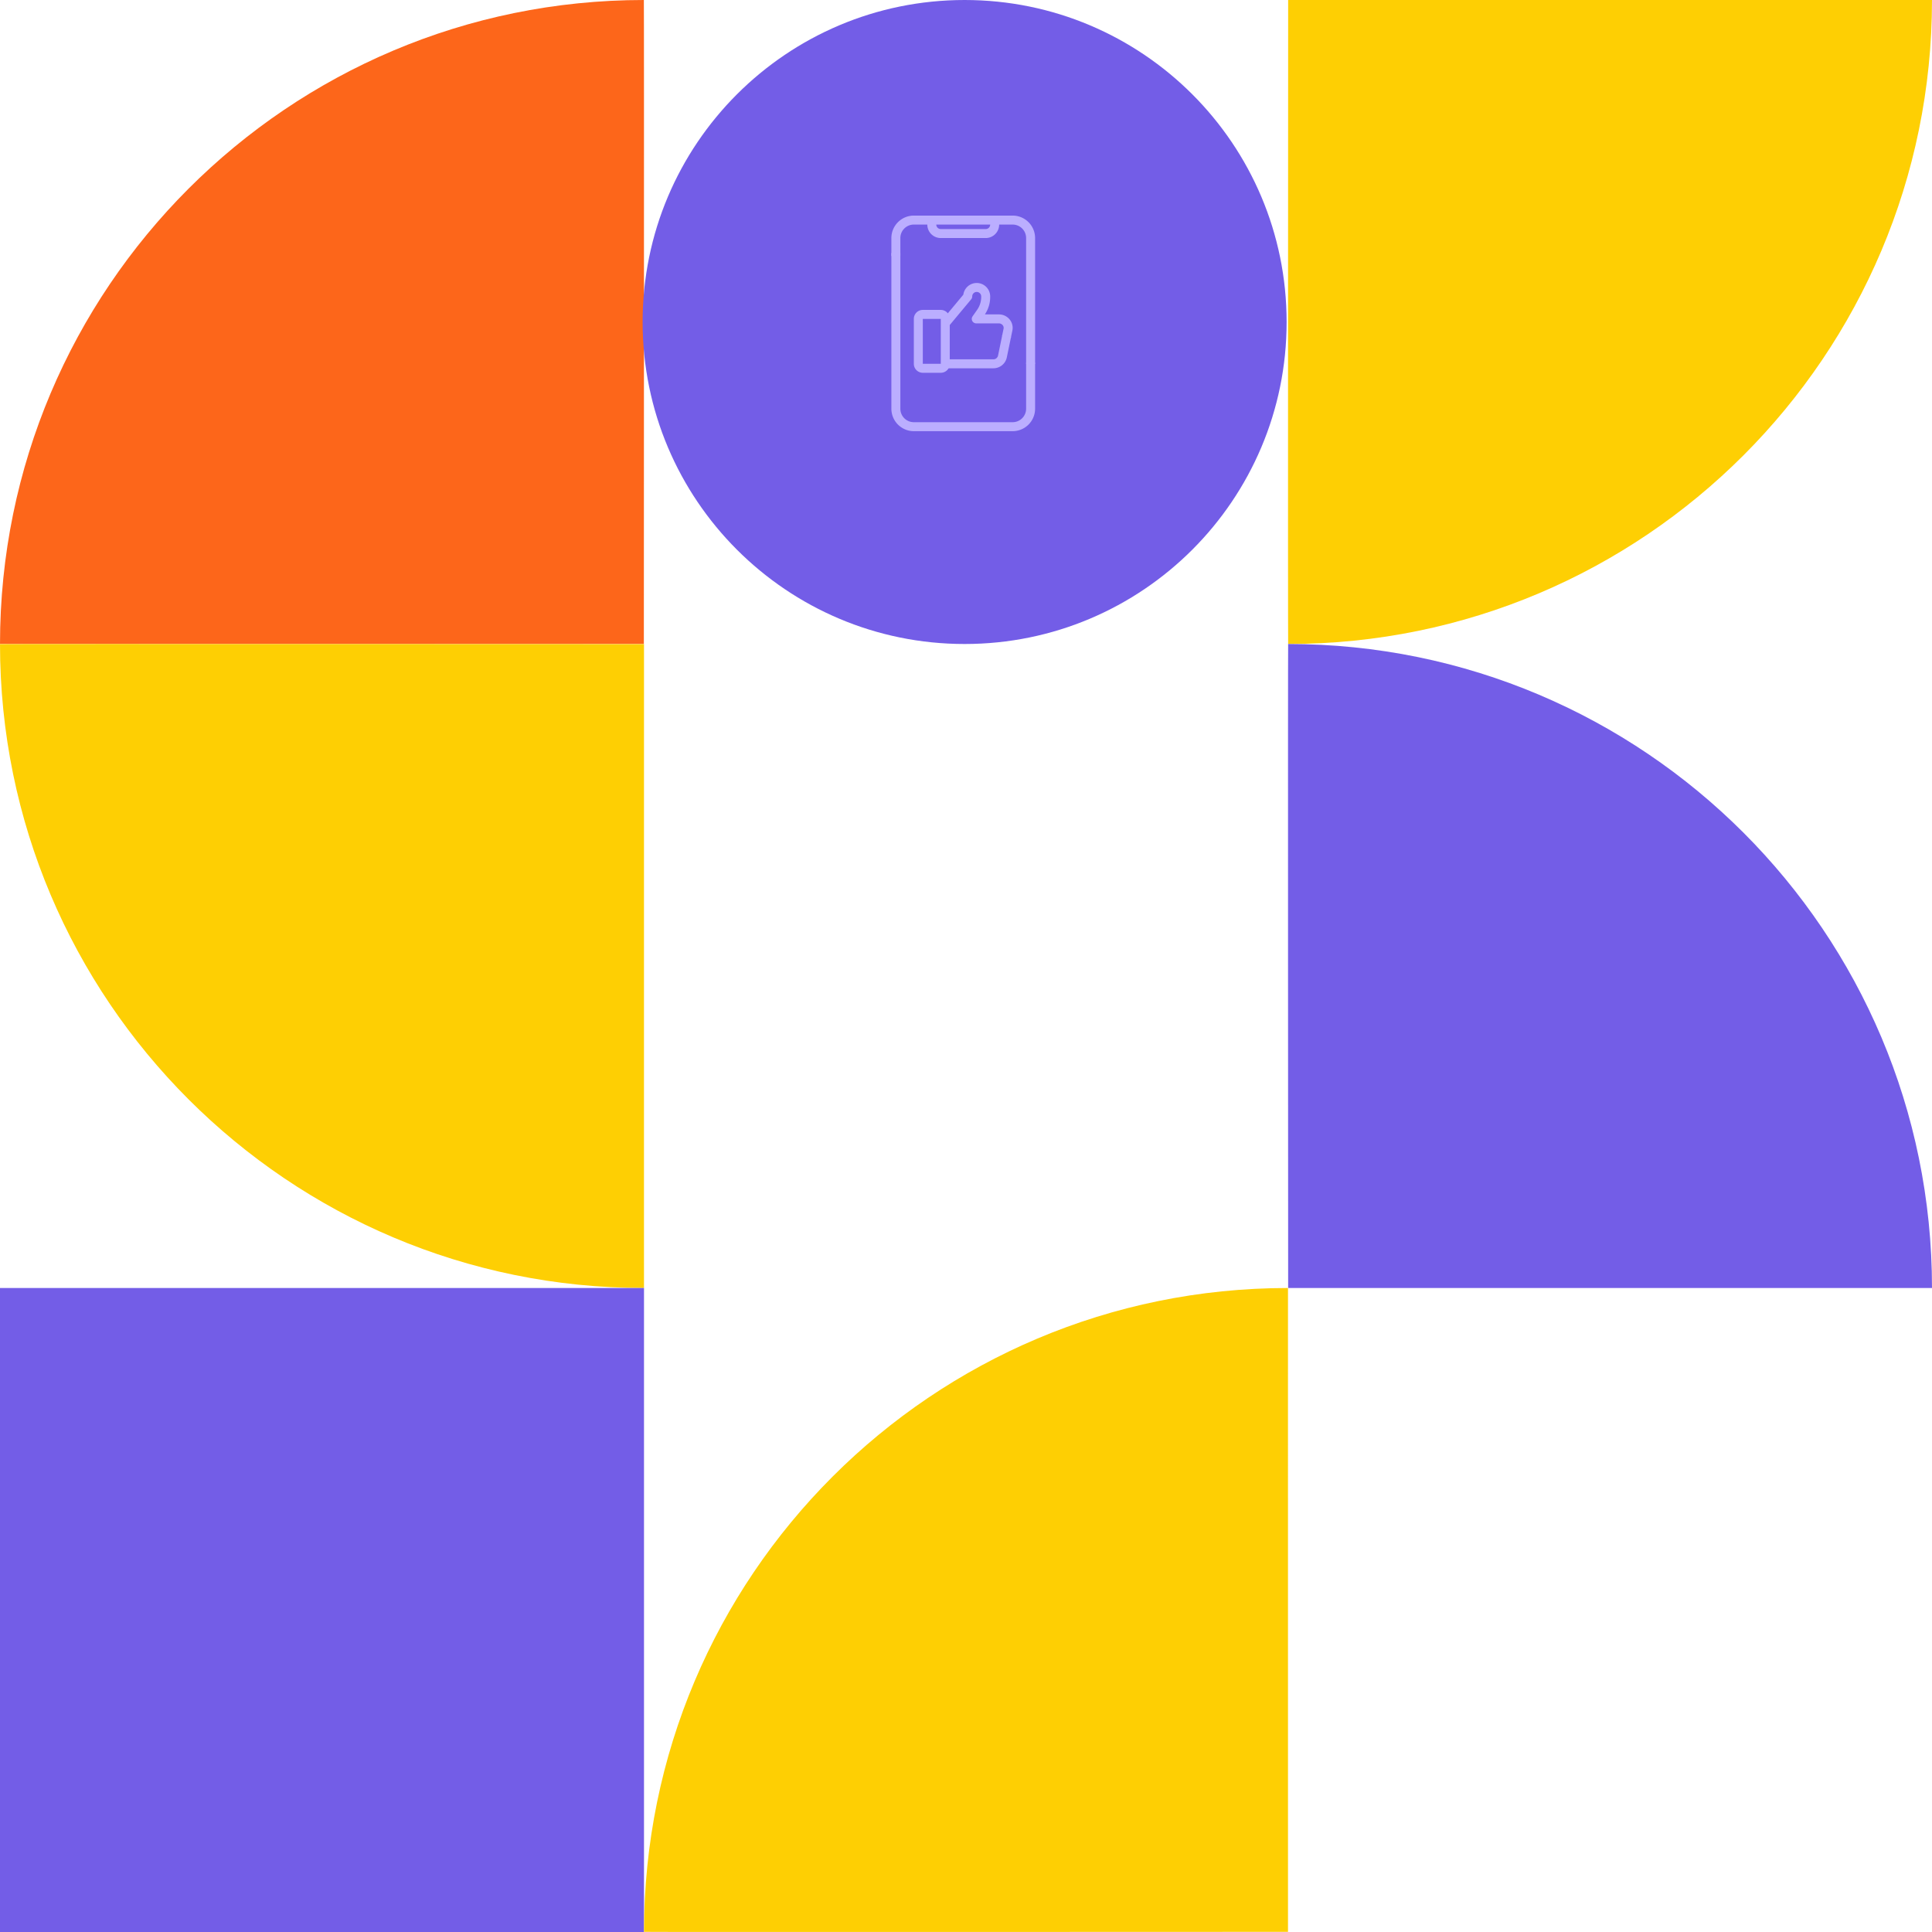 <svg width="466" height="466" fill="none" xmlns="http://www.w3.org/2000/svg"><path fill-rule="evenodd" clip-rule="evenodd" d="M0 155.332c-.061-.008 155.298.001 155.298.001s.071-155.371 0-155.333C69.53 0 .001 69.545.001 155.332z" fill="#FD661A"/><path fill-rule="evenodd" clip-rule="evenodd" d="M155.331 310.666c-.008.062.002-155.297.002-155.297s-155.372-.071-155.333 0c0 85.768 69.544 155.297 155.331 155.297z" fill="#FECF03"/><path fill="#735DE7" d="M0 310.667h155.333V466H0z"/><path fill-rule="evenodd" clip-rule="evenodd" d="M232.667 155.333c42.894 0 77.666-34.772 77.666-77.666C310.333 34.772 275.561 0 232.667 0S155 34.773 155 77.667s34.773 77.666 77.667 77.666z" fill="#735DE7"/><path d="M244.25 104h-23.833A5.424 5.424 0 01215 98.583V61.028h2.167v37.555a3.25 3.25 0 003.25 3.25h23.833a3.25 3.25 0 003.25-3.25V87.51h2.167v11.074A5.424 5.424 0 01244.25 104z" fill="#BBAEFF"/><path d="M249.667 87.75H247.5V57.417a3.25 3.25 0 00-3.25-3.25h-23.833a3.25 3.25 0 00-3.25 3.25v4.333H215v-4.333A5.424 5.424 0 01220.417 52h23.833a5.424 5.424 0 015.417 5.417V87.75z" fill="#BBAEFF"/><path d="M237.75 57.417h-10.833a3.25 3.25 0 01-3.25-3.25v-1.084h2.166v1.084c0 .598.485 1.083 1.084 1.083h10.833c.598 0 1.083-.485 1.083-1.083v-1.084H241v1.084a3.25 3.25 0 01-3.25 3.25zm-10.833 32.5h-4.334a2.167 2.167 0 01-2.166-2.167v-2.167h2.166v2.167h4.334V76.917h-4.334v9.389h-2.166v-9.39c0-1.196.97-2.166 2.166-2.166h4.334c1.196 0 2.166.97 2.166 2.167V87.75c0 1.197-.97 2.167-2.166 2.167z" fill="#BBAEFF"/><path d="M239.592 88.833H228v-2.166h11.592a1.14 1.14 0 001.133-.879l1.021-4.96 2.122.433-1.026 4.966a3.315 3.315 0 01-3.25 2.606z" fill="#BBAEFF"/><path d="M243.823 81.467l-2.122-.434.36-1.742a1.018 1.018 0 00-.217-.866 1.17 1.17 0 00-.914-.425h-5.455a1.082 1.082 0 01-.887-1.704l1.104-1.573a5.4 5.4 0 00.975-3.103v-.12a1.083 1.083 0 00-2.167 0c0 .253-.088.499-.25.693l-5.417 6.5-1.666-1.386 5.193-6.233a3.251 3.251 0 016.473.426v.12a7.534 7.534 0 01-1.278 4.213h3.375a3.33 3.33 0 012.6 1.225c.611.745.852 1.726.657 2.67l-.364 1.739z" fill="#BBAEFF"/><path fill-rule="evenodd" clip-rule="evenodd" d="M466 .001C466.062.01 310.703 0 310.703 0s-.071 155.372 0 155.333C396.471 155.333 466 85.789 466 .001z" fill="#FECF03"/><path fill-rule="evenodd" clip-rule="evenodd" d="M465.999 310.665c.062-.008-155.297.002-155.297.002s-.071-155.372 0-155.333c85.768 0 155.297 69.544 155.297 155.331z" fill="#735DE7"/><path fill-rule="evenodd" clip-rule="evenodd" d="M310.665 310.668c-.008-.062.002 155.296.002 155.296s-155.372.071-155.333.001c0-85.768 69.544-155.297 155.331-155.297z" fill="#FECF03"/></svg>